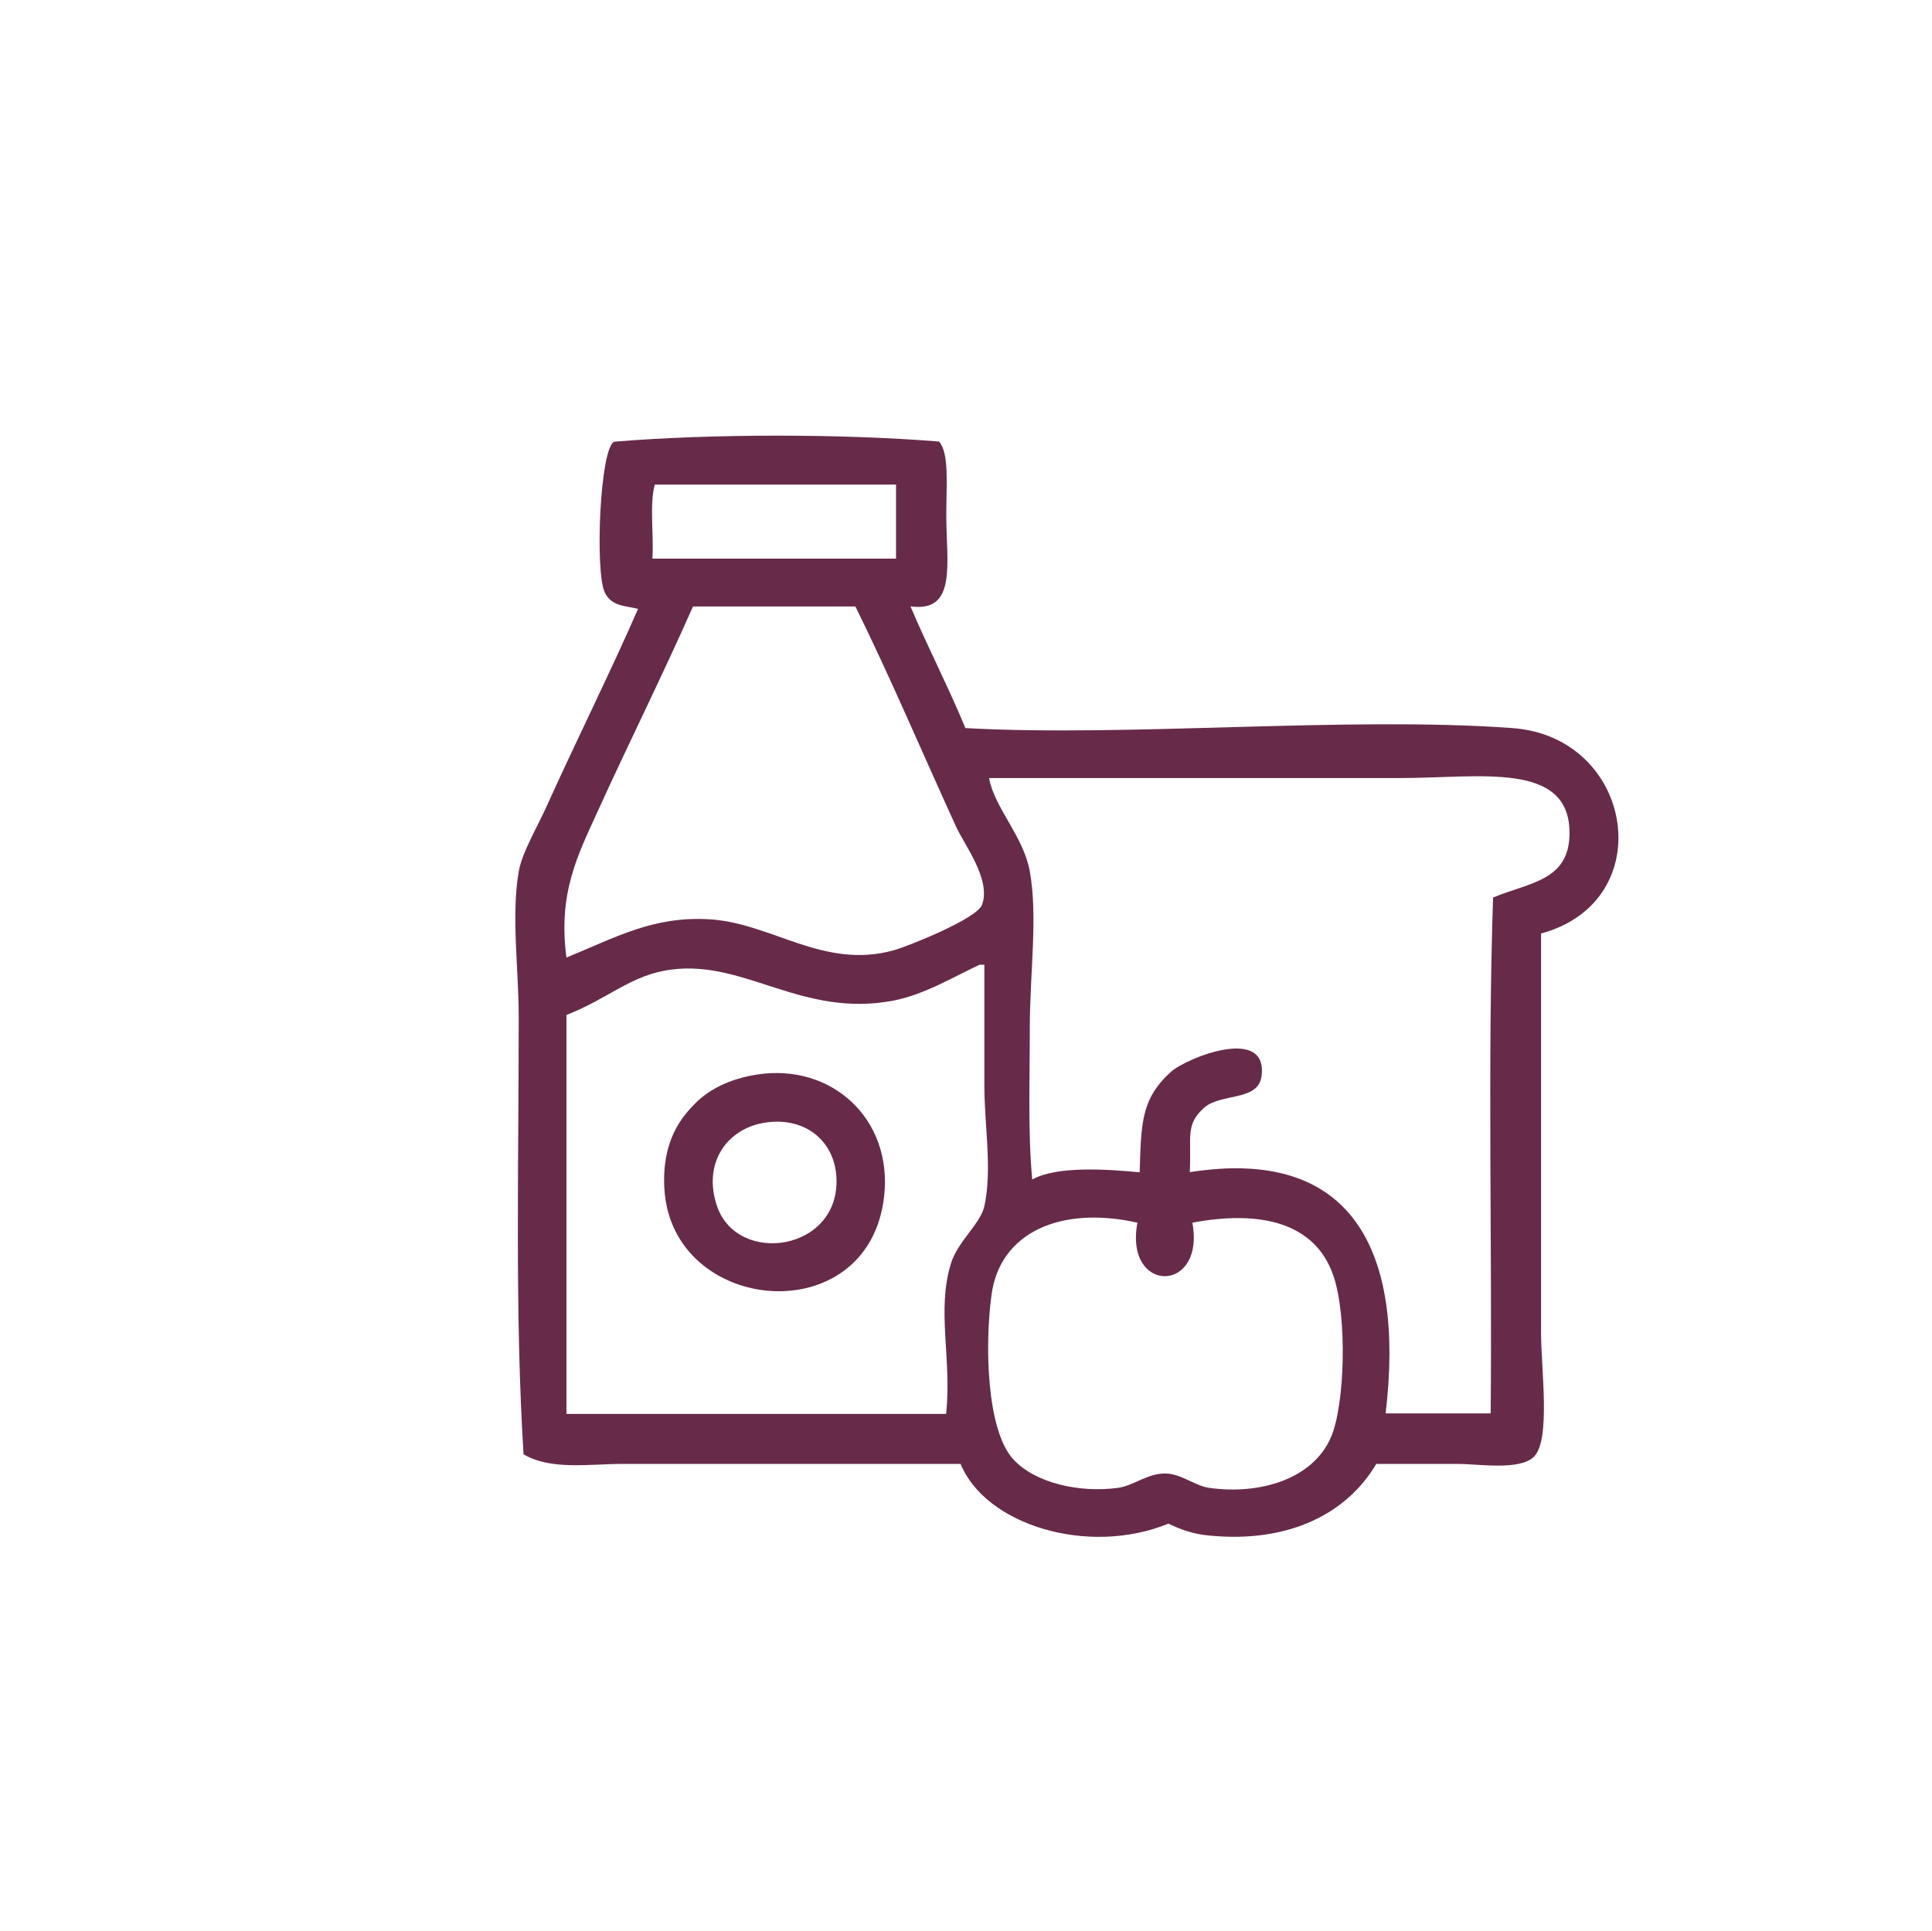 <?xml version="1.0" encoding="utf-8"?>
<!-- Generator: Adobe Illustrator 25.4.1, SVG Export Plug-In . SVG Version: 6.00 Build 0)  -->
<svg version="1.1" id="Layer_1" xmlns="http://www.w3.org/2000/svg" xmlns:xlink="http://www.w3.org/1999/xlink" x="0px" y="0px"
	 viewBox="0 0 144.55 144.47" style="enable-background:new 0 0 144.55 144.47;" xml:space="preserve">
<style type="text/css">
	.st0{fill-rule:evenodd;clip-rule:evenodd;fill:#672B49;}
</style>
<g>
	<path class="st0" d="M70.26,33.04c0.77,0.88,0.54,3.2,0.54,5.54c0,3.53,0.83,7.29-2.68,6.79c1.31,3.1,2.82,5.99,4.11,9.11
		c12.24,0.68,28.6-0.9,40.93,0c9.12,0.67,11.08,12.97,2.14,15.37c0,8.67,0,19.76,0,29.85c0,2.76,0.74,8.03-0.53,9.3
		c-1.07,1.06-4.14,0.54-5.72,0.54c-2.27,0-4.11,0-6.08,0c-2.14,3.64-6.44,5.96-12.51,5.36c-1.14-0.11-2-0.39-3.04-0.89
		c-6.03,2.46-13.69,0.09-15.55-4.47c-8.03,0-16.86,0-25.2,0c-2.64,0-5.44,0.49-7.5-0.72c-0.65-10.51-0.36-21.53-0.36-32.7
		c0-3.63-0.57-7.6,0-10.9c0.25-1.45,1.41-3.36,2.14-5c2.13-4.72,4.78-10.05,6.79-14.66c-0.96-0.24-2.01-0.18-2.5-1.25
		c-0.73-1.57-0.36-10.81,0.72-11.26C53.23,32.45,62.98,32.45,70.26,33.04z M48.99,36.26c-0.41,1.49-0.06,3.75-0.18,5.54
		c6.08,0,12.15,0,18.23,0c0-1.84,0-3.69,0-5.54C61.02,36.26,55.01,36.26,48.99,36.26z M44.7,60.75c-1.46,3.22-2.96,6.05-2.32,10.9
		c3.65-1.48,6.47-3.12,10.72-2.86c4.65,0.28,8.51,3.77,13.76,2.32c1.08-0.3,6.22-2.36,6.61-3.4c0.71-1.91-1.33-4.49-1.96-5.9
		C68.83,55.93,66.6,50.66,64,45.38c-4.05,0-8.1,0-12.15,0C49.55,50.58,47,55.69,44.7,60.75z M77.05,65.21c0.61,3.36,0,7.71,0,11.62
		c0,3.98-0.15,7.89,0.18,11.43c1.82-1.02,5.51-0.78,8.04-0.54c0.11-3.69,0.11-5.49,2.32-7.5c1.14-1.05,7.35-3.55,6.79,0.35
		c-0.27,1.84-3.05,1.22-4.29,2.32c-1.42,1.28-0.94,2.13-1.07,4.82c12.11-1.91,16.11,5.8,14.65,18.05c2.62,0,5.24,0,7.86,0
		c0.12-12.81-0.24-26.09,0.18-38.6c2.73-1.14,5.72-1.24,5.72-4.83c0-5.4-6.72-4.11-12.69-4.11c-9.36,0-23.5,0-30.74,0
		C74.4,60.45,76.58,62.57,77.05,65.21z M66.86,74.87c-6.82,1.31-11.11-3.04-16.62-2.32c-3.03,0.39-4.63,2.13-7.86,3.4
		c0,9.95,0,19.89,0,29.85c9.47,0,18.94,0,28.41,0c0.43-4.19-0.73-7.74,0.36-11.26c0.52-1.68,2.21-2.96,2.5-4.29
		c0.6-2.74,0-6.06,0-8.94c0-2.98,0-5.91,0-9.12c-0.12,0-0.24,0-0.36,0C71.22,73.16,69.15,74.42,66.86,74.87z M74.19,96.85
		c-0.53,3.85-0.36,10.17,1.61,12.33c1.62,1.79,4.96,2.55,7.86,2.15c1.17-0.16,2.21-1.11,3.57-1.07c1.13,0.02,2.19,0.92,3.22,1.07
		c3.78,0.54,7.75-0.63,9.12-3.76c1.06-2.41,1.25-9.08,0.18-12.15c-1.39-3.99-5.53-4.87-10.54-3.93c0.99,5.33-5.11,5.35-4.11,0
		C79.34,90.2,74.83,92.23,74.19,96.85z"/>
	<path class="st0" d="M56.68,80.4c5.53-0.84,10.12,3.31,9.47,9.12C65,99.73,50.28,98.38,49.71,88.98c-0.22-3.61,1.29-5.4,2.32-6.43
		C53.05,81.53,54.57,80.72,56.68,80.4z M53.64,90.23c1.52,4.52,9.24,3.4,8.94-2.14c-0.16-2.77-2.36-4.47-5.18-4.11
		C54.42,84.36,52.55,87,53.64,90.23z"/>
</g>
</svg>

